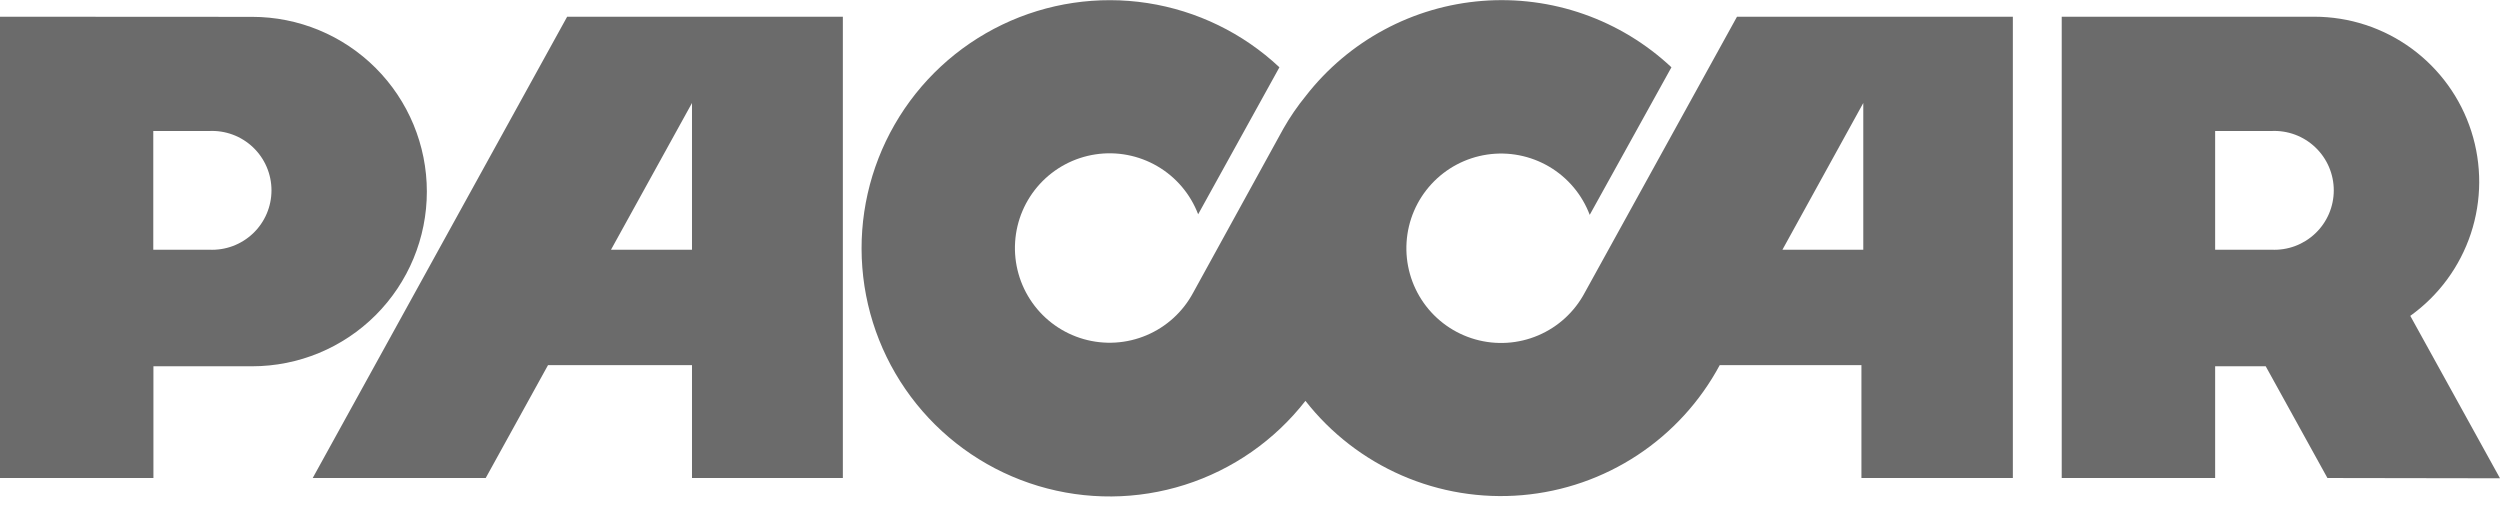 <?xml version="1.0" encoding="UTF-8"?> <svg xmlns="http://www.w3.org/2000/svg" width="143" height="29" viewBox="0 0 143 29" fill="none"><g clip-path="url(#clip0_540_536)"><path fill-rule="evenodd" clip-rule="evenodd" d="M8.768 14.284V7.493H11.963C12.423 7.471 12.883 7.542 13.314 7.702C13.746 7.863 14.14 8.109 14.474 8.427C14.807 8.744 15.073 9.126 15.254 9.549C15.435 9.972 15.529 10.428 15.529 10.888C15.529 11.349 15.435 11.805 15.254 12.228C15.073 12.651 14.807 13.033 14.474 13.35C14.14 13.668 13.746 13.914 13.314 14.075C12.883 14.235 12.423 14.306 11.963 14.284H8.768ZM0 0.956V27.342H8.776V20.951H14.423C17.073 20.951 19.615 19.899 21.489 18.024C23.363 16.15 24.416 13.608 24.416 10.958C24.416 8.307 23.363 5.765 21.489 3.891C19.615 2.017 17.073 0.964 14.423 0.964L0 0.956Z" fill="#6B6B6B"></path><path fill-rule="evenodd" clip-rule="evenodd" d="M32.441 0.956L17.887 27.342H27.783L31.346 20.886H39.582V27.342H48.211V0.956H32.441ZM39.582 14.284H34.949L39.582 5.892V14.284Z" fill="#6B6B6B"></path><path fill-rule="evenodd" clip-rule="evenodd" d="M99.356 0.956L90.646 16.744C90.064 17.837 89.126 18.699 87.986 19.184C86.847 19.67 85.575 19.75 84.384 19.412C83.192 19.074 82.152 18.338 81.437 17.327C80.723 16.315 80.376 15.089 80.456 13.853C80.535 12.617 81.035 11.445 81.874 10.534C82.712 9.622 83.837 9.025 85.062 8.842C86.287 8.659 87.538 8.902 88.606 9.529C89.674 10.156 90.495 11.131 90.932 12.29L95.606 3.849C94.166 2.499 92.46 1.463 90.598 0.809C88.736 0.155 86.757 -0.103 84.79 0.051C82.822 0.205 80.908 0.767 79.169 1.703C77.431 2.638 75.907 3.926 74.695 5.483C74.216 6.07 73.786 6.696 73.412 7.354L68.248 16.744C67.664 17.834 66.725 18.692 65.585 19.175C64.447 19.658 63.176 19.736 61.987 19.397C60.797 19.058 59.759 18.322 59.046 17.312C58.332 16.301 57.986 15.077 58.065 13.842C58.143 12.607 58.642 11.437 59.478 10.525C60.314 9.613 61.437 9.015 62.66 8.83C63.884 8.645 65.133 8.884 66.202 9.508C67.27 10.131 68.093 11.101 68.534 12.257L73.183 3.849C71.095 1.891 68.464 0.611 65.635 0.175C62.806 -0.26 59.911 0.17 57.331 1.409C54.751 2.648 52.605 4.638 51.177 7.119C49.748 9.599 49.102 12.453 49.325 15.307C49.547 18.16 50.627 20.88 52.423 23.109C54.219 25.338 56.647 26.972 59.388 27.796C62.129 28.62 65.055 28.597 67.782 27.728C70.51 26.86 72.911 25.187 74.671 22.929C76.126 24.788 78.023 26.255 80.188 27.197C82.353 28.139 84.719 28.526 87.072 28.323C89.425 28.12 91.69 27.334 93.662 26.035C95.634 24.737 97.251 22.967 98.368 20.886H106.474V27.342H115.135V0.956H99.356ZM106.58 14.284H101.955L106.58 5.892V14.284Z" fill="#6B6B6B"></path><path fill-rule="evenodd" clip-rule="evenodd" d="M126.706 14.284V7.493H129.926C130.386 7.471 130.845 7.542 131.277 7.702C131.708 7.863 132.103 8.109 132.436 8.427C132.77 8.744 133.035 9.126 133.217 9.549C133.398 9.972 133.492 10.428 133.492 10.888C133.492 11.349 133.398 11.805 133.217 12.228C133.035 12.651 132.77 13.033 132.436 13.35C132.103 13.668 131.708 13.914 131.277 14.075C130.845 14.235 130.386 14.306 129.926 14.284H126.706ZM143 27.358L137.868 18.067C139.493 16.904 140.706 15.254 141.334 13.357C141.961 11.46 141.97 9.413 141.359 7.51C140.749 5.607 139.55 3.948 137.936 2.77C136.322 1.592 134.375 0.957 132.377 0.956H117.93V27.342H126.706V20.951H129.599L133.129 27.342L143 27.358Z" fill="#6B6B6B"></path></g><defs><clipPath id="clip0_540_536"><rect width="143" height="28.396" fill="white"></rect></clipPath></defs></svg> 